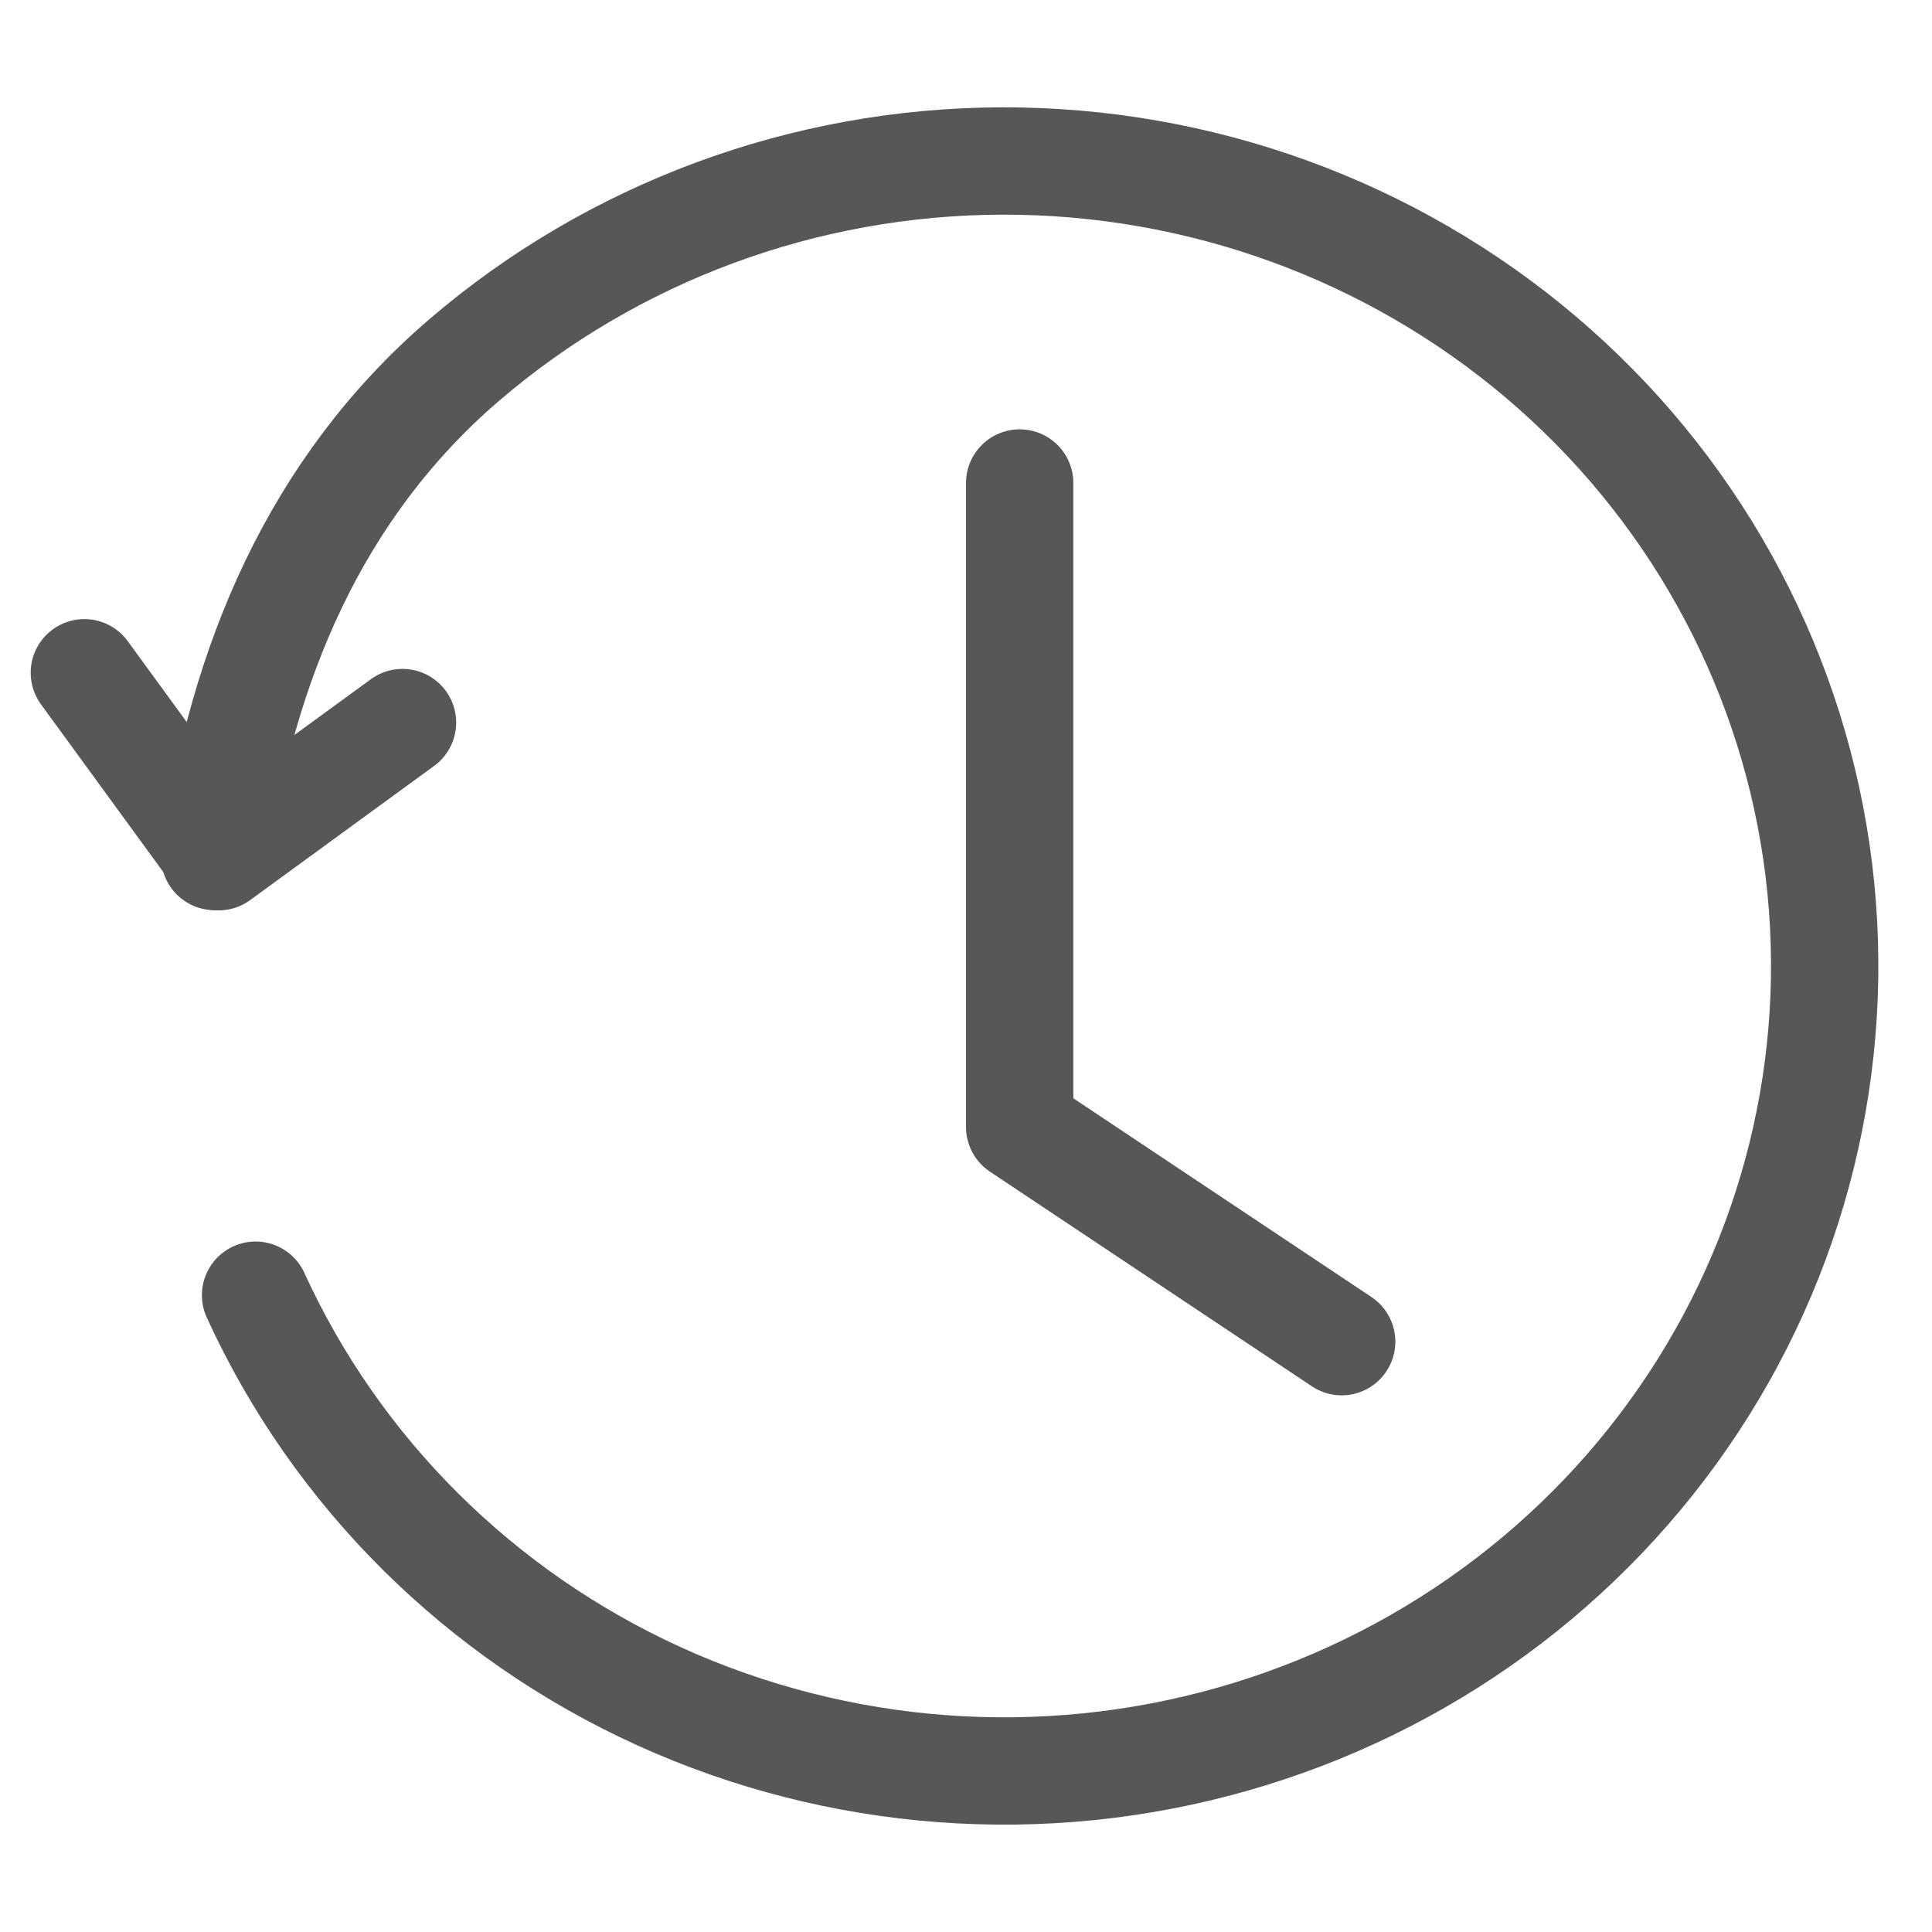 <svg width="18" height="18" viewBox="0 0 18 18" fill="none" xmlns="http://www.w3.org/2000/svg">
<path d="M0.786 6.268L2.036 7.982L3.75 6.732" stroke="#575757" stroke-linecap="round" stroke-linejoin="round"/>
<path d="M9.5 4.5V10.5L12.5 12.5" stroke="#575757" stroke-linecap="round" stroke-linejoin="round"/>
<path d="M2.381 12.067C3.135 13.717 4.471 15.045 6.143 15.805C7.816 16.565 9.712 16.707 11.482 16.204C13.253 15.701 14.778 14.588 15.778 13.068C16.778 11.549 17.184 9.726 16.923 7.936C16.661 6.145 15.749 4.508 14.355 3.326C12.96 2.143 11.177 1.495 9.334 1.5C7.491 1.505 5.712 2.164 4.324 3.355C2.937 4.546 2.251 6.188 2 7.98" stroke="#575757" stroke-linecap="round"/>
</svg>
